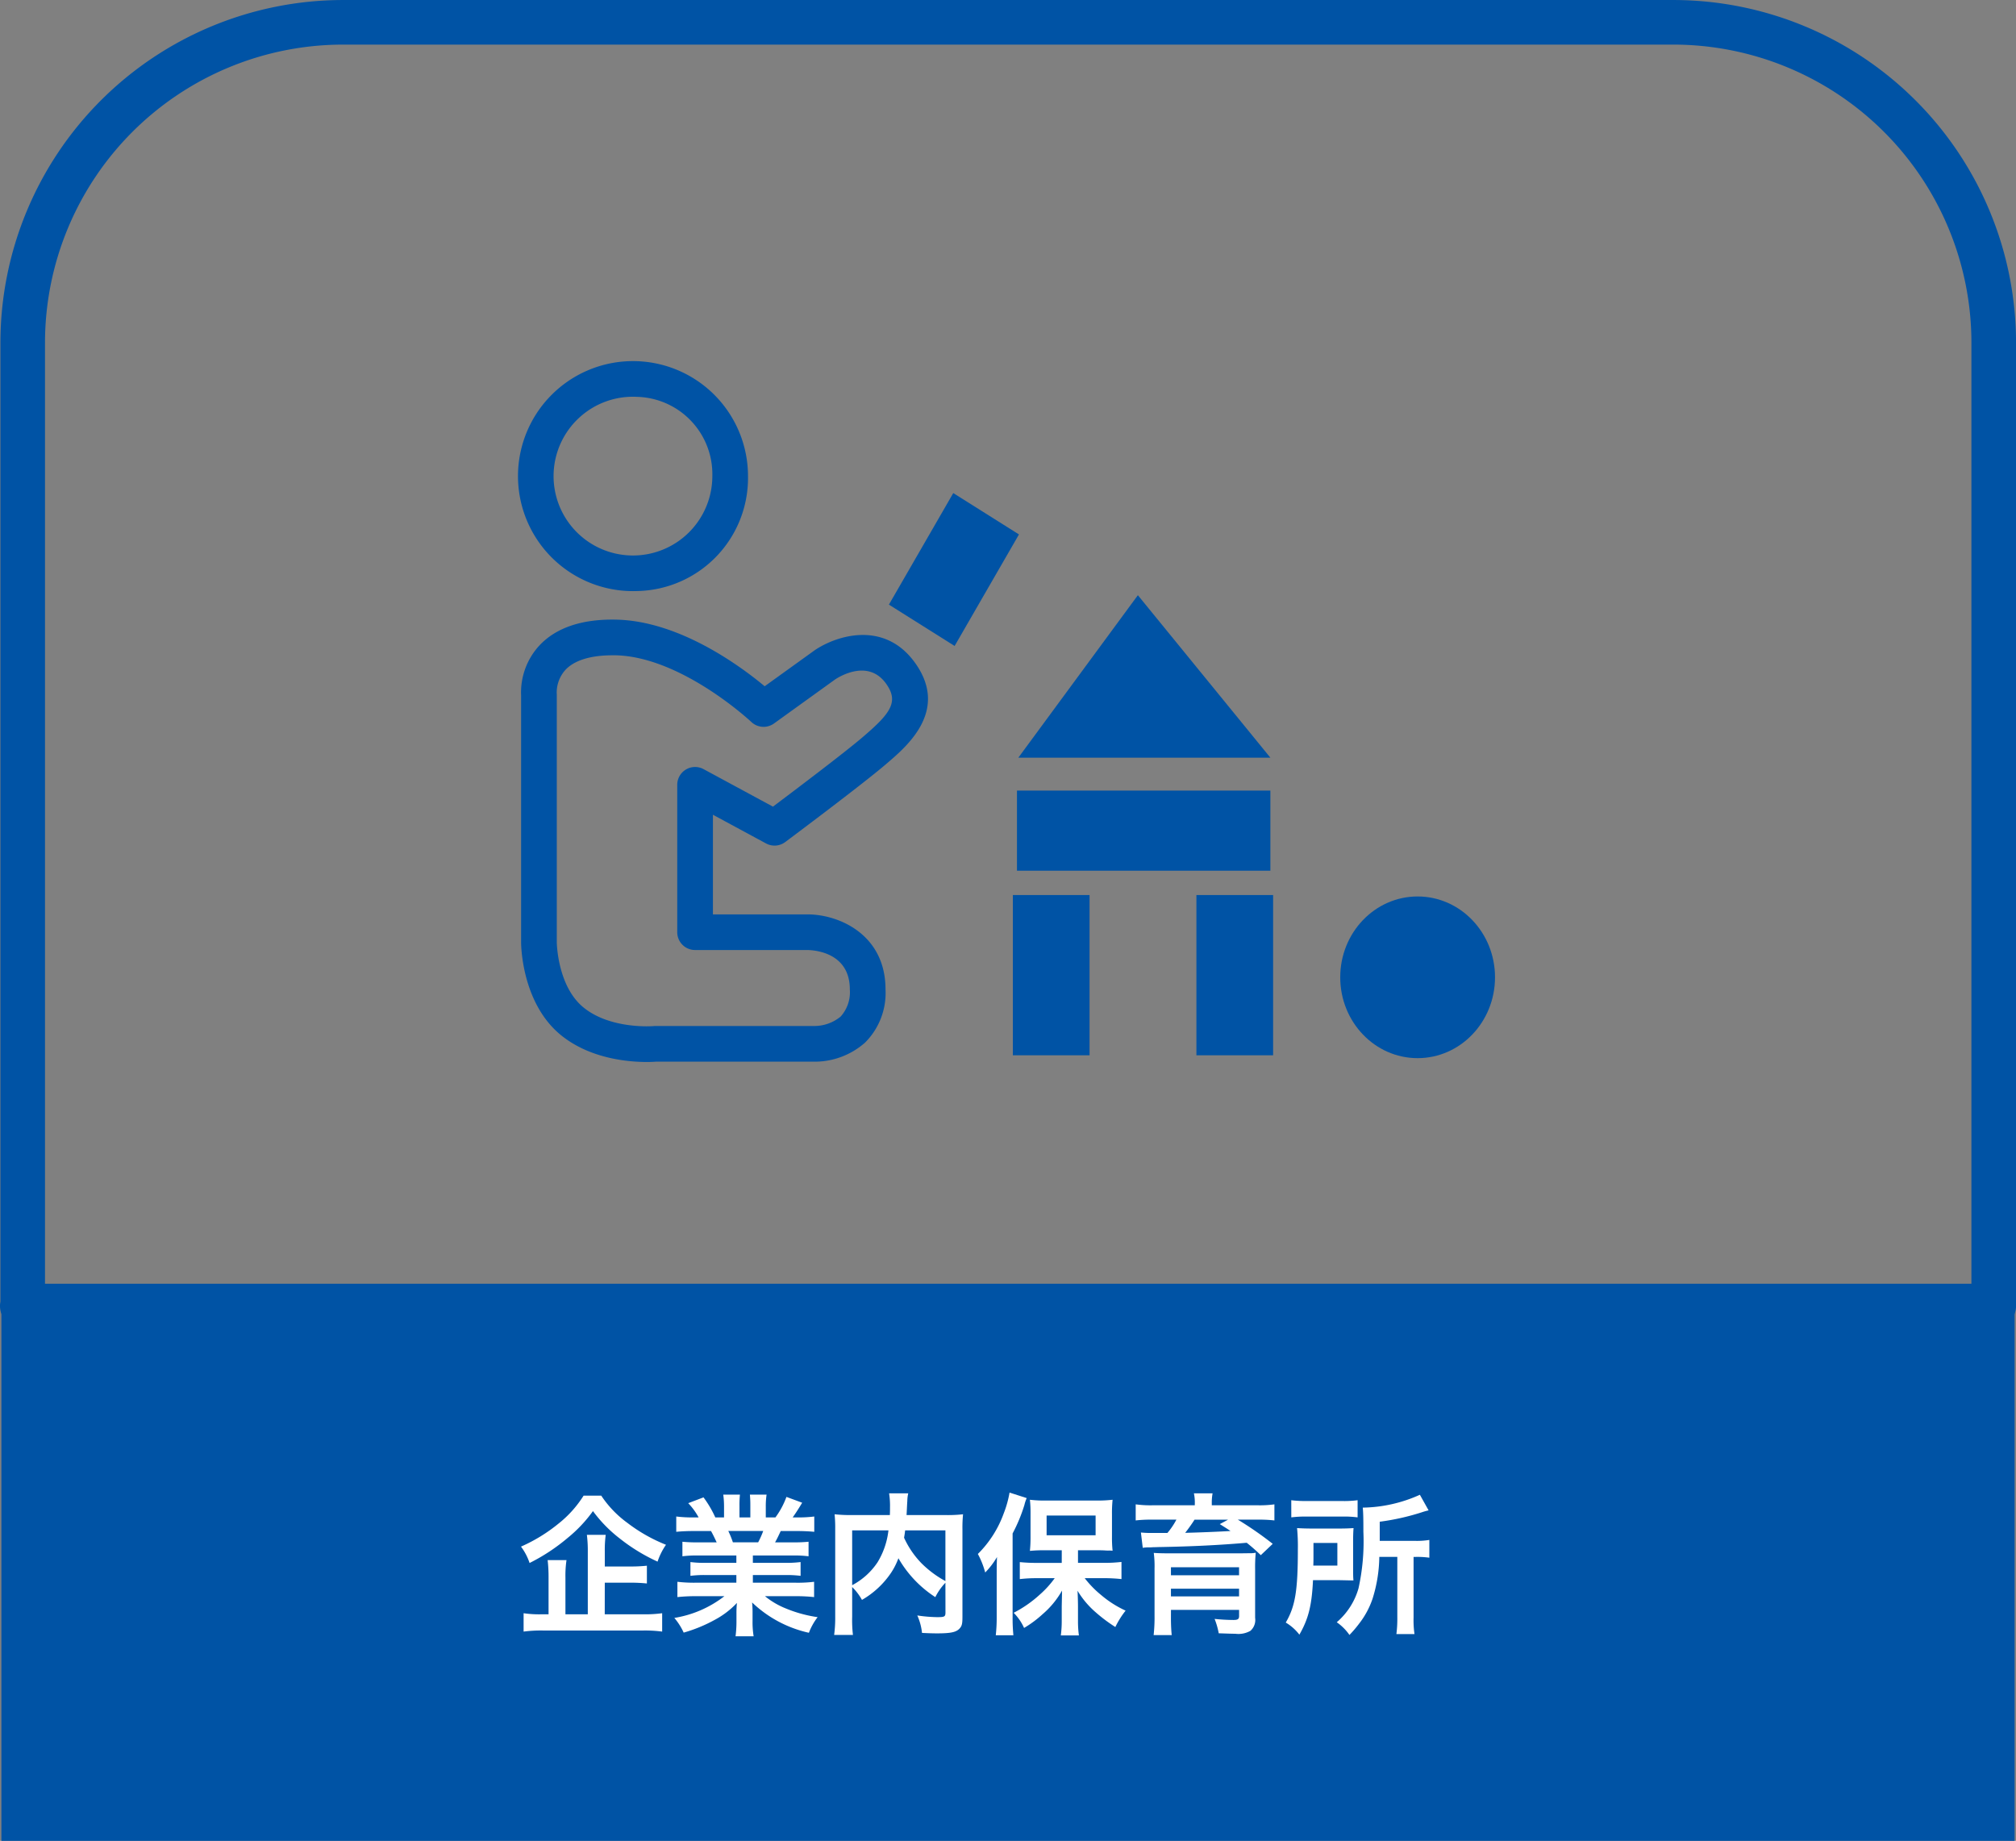 <svg xmlns="http://www.w3.org/2000/svg" width="256.356" height="234.082" viewBox="0 0 256.356 234.082"><rect x="0" y="0" width="256.356" height="234.082" fill="#808080" stroke="none"/><g transform="translate(-657.822 -441.166)"><path d="M676.162,202.057H425.475a2.837,2.837,0,0,1-2.781-3.388V76.7a43.6,43.6,0,0,1,43.549-43.549h169.2A43.6,43.6,0,0,1,679,76.7V199.223A2.835,2.835,0,0,1,676.162,202.057Zm-247.8-5.669H673.327V76.7a37.922,37.922,0,0,0-37.879-37.879h-169.2A37.922,37.922,0,0,0,428.363,76.7Z" transform="translate(235.182 408.017)" fill="#0053a5"/><rect width="255.999" height="70.288" transform="translate(658.001 604.96)" fill="#0053a5"/><g transform="translate(536.536 130.224)"><g transform="translate(187.536 356.871)"><path d="M213.493,391.945a14.624,14.624,0,1,1,14.088-14.614A14.373,14.373,0,0,1,213.493,391.945Zm0-24.694a10.094,10.094,0,1,0,9.553,10.08A9.838,9.838,0,0,0,213.493,367.251Z" transform="translate(-198.715 -362.716)" fill="#0053a5"/><path d="M214.705,451.83c-2.325,0-7.264-.4-10.976-3.47-4.946-4.09-5-11.444-5-11.755v-31.4a8.8,8.8,0,0,1,2.306-6.316c2.118-2.28,5.427-3.4,9.76-3.308,8.023.155,15.785,5.874,18.906,8.472l6.376-4.589c2.732-1.851,8.835-3.836,12.746,1.609,4.316,6.013-.939,10.522-3.463,12.688l-.21.179c-2.987,2.57-12.437,9.625-12.837,9.924a2.267,2.267,0,0,1-2.435.178l-6.757-3.651v12.669h12.015c3.992,0,9.932,2.542,9.932,9.546a8.91,8.91,0,0,1-2.6,6.758,9.665,9.665,0,0,1-6.68,2.424H215.891C215.693,451.806,215.278,451.83,214.705,451.83Zm-4.365-51.715c-2.786,0-4.85.642-5.984,1.864a4.314,4.314,0,0,0-1.1,2.939c.007.07.01.141.01.211v31.476c0,.048.072,5.542,3.358,8.259,3.452,2.855,8.916,2.407,8.973,2.4s.141-.01.207-.01H235.83c.039,0,.08,0,.119,0h0a5.263,5.263,0,0,0,3.413-1.2,4.621,4.621,0,0,0,1.168-3.45c0-4.706-4.507-5-5.411-5.01H220.851a2.269,2.269,0,0,1-2.268-2.268v-18.74a2.269,2.269,0,0,1,3.346-1.995l8.826,4.769c2.663-2,9.165-6.908,11.435-8.859l.213-.184c3.412-2.927,4.338-4.365,2.733-6.6-2.226-3.1-5.788-.984-6.478-.529l-7.774,5.6a2.265,2.265,0,0,1-2.884-.2c-.087-.081-8.9-8.313-17.3-8.475h0C210.582,400.116,210.46,400.115,210.34,400.115Z" transform="translate(-198.715 -362.716)" fill="#0053a5"/><path d="M262.038,384.746l-8.355-5.258L245.5,393.671l8.355,5.258Z" transform="translate(-198.715 -362.716)" fill="#0053a5"/><path d="M277.158,392.474l-15.2,20.66h32.049Z" transform="translate(-198.715 -362.716)" fill="#0053a5"/><rect width="32.224" height="10.189" transform="translate(63.068 54.603)" fill="#0053a5"/><rect width="9.754" height="20.378" transform="translate(62.545 67.885)" fill="#0053a5"/><rect width="9.754" height="20.378" transform="translate(85.886 67.885)" fill="#0053a5"/><ellipse cx="9.841" cy="10.28" rx="9.841" ry="10.28" transform="translate(104.175 68.067)" fill="#0053a5"/></g></g><g transform="translate(534.406 115.615)"><path d="M199.869,515.773a13.559,13.559,0,0,0,3.328,3.467,20.538,20.538,0,0,0,4.907,2.783,8.391,8.391,0,0,0-1.071,2.142,23.2,23.2,0,0,1-4.809-2.941,17.406,17.406,0,0,1-3.407-3.484,17.664,17.664,0,0,1-3.212,3.406,24.258,24.258,0,0,1-4.848,3.194,7.333,7.333,0,0,0-1.091-2.084,20.679,20.679,0,0,0,4.79-2.94,14.117,14.117,0,0,0,3.173-3.543Zm.447,15.09h4.849a15.928,15.928,0,0,0,2.452-.137v2.337a16.438,16.438,0,0,0-2.452-.137H192.49a16.506,16.506,0,0,0-2.492.137v-2.337a13.41,13.41,0,0,0,2.317.137h.856v-4.674a18.67,18.67,0,0,0-.117-2.219h2.4a13.4,13.4,0,0,0-.137,2.2v4.692h2.844v-7.944a16.351,16.351,0,0,0-.117-2.161h2.395a14.809,14.809,0,0,0-.117,2.1v1.928h3.213a19.69,19.69,0,0,0,2.14-.1v2.258a20.683,20.683,0,0,0-2.122-.1h-3.232Z" transform="translate(0 -0.036)" fill="#fff"/><path d="M214.012,523.374a14.359,14.359,0,0,0-2,.1v-1.849a17.884,17.884,0,0,0,2,.078h2.356c-.292-.623-.506-1.071-.721-1.441h-2.1c-.954,0-1.694.039-2.318.1v-1.947a16.382,16.382,0,0,0,2.22.117h.624a8.263,8.263,0,0,0-1.324-1.811l1.946-.739a13.725,13.725,0,0,1,1.5,2.55h1.11v-1.382a10.962,10.962,0,0,0-.1-1.519h2.122a13.019,13.019,0,0,0-.059,1.441v1.461h1.382v-1.461a14.065,14.065,0,0,0-.058-1.441h2.122a10.085,10.085,0,0,0-.1,1.519v1.382h1.227a10.4,10.4,0,0,0,1.4-2.61l2,.741c-.467.778-.779,1.266-1.206,1.869h.544a15.66,15.66,0,0,0,2.2-.117v1.947c-.6-.059-1.364-.1-2.318-.1h-1.946c-.37.779-.448.954-.721,1.441h2.259a18.1,18.1,0,0,0,2-.078v1.849a14.187,14.187,0,0,0-2-.1h-5.082v.934h4.069a14.154,14.154,0,0,0,2-.1v1.753a14.157,14.157,0,0,0-2-.1h-4.069v.973h5.432a17.229,17.229,0,0,0,2.355-.116v1.946a21.077,21.077,0,0,0-2.336-.116h-3.913a10.128,10.128,0,0,0,2.648,1.557,16.7,16.7,0,0,0,4.049,1.11,7.731,7.731,0,0,0-1.11,1.986,15.192,15.192,0,0,1-7.222-3.855,13.521,13.521,0,0,1,.058,1.383v.954a11.017,11.017,0,0,0,.137,1.966h-2.3a14.557,14.557,0,0,0,.116-1.986v-.934a12.876,12.876,0,0,1,.059-1.324,10.828,10.828,0,0,1-2.8,2.141,18.81,18.81,0,0,1-3.971,1.635,7.95,7.95,0,0,0-1.188-1.869,13.992,13.992,0,0,0,6.366-2.764h-3.621a21.454,21.454,0,0,0-2.355.116v-1.946a18.112,18.112,0,0,0,2.336.116h5.161v-.973h-3.855a13.856,13.856,0,0,0-1.986.1v-1.753a13.859,13.859,0,0,0,1.986.1h3.855v-.934Zm7.633-1.675a11.383,11.383,0,0,0,.642-1.441h-4.439a12.432,12.432,0,0,1,.584,1.441Z" transform="translate(-1.82 -0.024)" fill="#fff"/><path d="M247.349,526.824a7.457,7.457,0,0,0-1.284,1.83,14.472,14.472,0,0,1-4.692-4.946,8.7,8.7,0,0,1-.934,1.85,11.18,11.18,0,0,1-3.7,3.446,7.259,7.259,0,0,0-1.247-1.636v3.777a16.058,16.058,0,0,0,.1,2.318H233.2a16.405,16.405,0,0,0,.136-2.356v-11.1a17.159,17.159,0,0,0-.078-1.89,18.488,18.488,0,0,0,2.258.1h4.77c.019-.448.019-.721.019-1.052a10.109,10.109,0,0,0-.117-1.713h2.434a4.65,4.65,0,0,0-.117.974c-.019.272-.019.272-.058,1.07-.019.41-.019.41-.039.721h4.965a16.887,16.887,0,0,0,2.22-.1,16.7,16.7,0,0,0-.078,1.89v11.155c0,.818-.059,1.11-.293,1.4-.429.545-1.129.7-2.959.7-.526,0-1.11-.02-1.889-.059a7.26,7.26,0,0,0-.6-2.22,18.086,18.086,0,0,0,2.531.215c.954,0,1.051-.059,1.051-.624Zm-11.857.312a8.841,8.841,0,0,0,3.232-2.921,9.923,9.923,0,0,0,1.382-4.05h-4.615Zm6.737-6.971c-.059.488-.078.585-.137.935a11.446,11.446,0,0,0,2.2,3.232,13.126,13.126,0,0,0,3.057,2.278v-6.445Z" transform="translate(-3.714 -0.009)" fill="#fff"/><path d="M255.577,525.686c0-.642,0-1.089.038-2.14a9.961,9.961,0,0,1-1.5,1.966,10.728,10.728,0,0,0-.934-2.355,13.9,13.9,0,0,0,3.29-5.161,13.581,13.581,0,0,0,.74-2.647l2.181.7a5.287,5.287,0,0,0-.292.876,20.454,20.454,0,0,1-1.5,3.621v10.689a21.514,21.514,0,0,0,.1,2.259H255.46a20.484,20.484,0,0,0,.117-2.278Zm8.274-3h-2.064a18.17,18.17,0,0,0-1.987.078,17.109,17.109,0,0,0,.079-1.889v-2.843a15.529,15.529,0,0,0-.079-1.771,15.278,15.278,0,0,0,2.162.1h6.211a15.976,15.976,0,0,0,2.141-.1,16.664,16.664,0,0,0-.078,1.888v2.765a15.8,15.8,0,0,0,.078,1.83,4.121,4.121,0,0,0-.564-.02,4.218,4.218,0,0,1-.429-.019c-.37-.019-.681-.019-.934-.019h-2.472v1.6h3.406a18.374,18.374,0,0,0,2.123-.117v2.181a20.013,20.013,0,0,0-2.064-.116h-2.61a12.875,12.875,0,0,0,2.084,2.141,13.411,13.411,0,0,0,3.115,1.987,11.033,11.033,0,0,0-1.305,2.083,19.8,19.8,0,0,1-2.472-1.849,11.342,11.342,0,0,1-2.337-2.765c.039.642.059,1.558.059,2.084v1.81a13.636,13.636,0,0,0,.116,1.792h-2.3a13.781,13.781,0,0,0,.117-1.811v-1.829c0-.156.02-.857.039-2.064a11.241,11.241,0,0,1-2.492,3.018,13.917,13.917,0,0,1-2.336,1.732,6.544,6.544,0,0,0-1.324-1.927,15.239,15.239,0,0,0,3.35-2.337,12.414,12.414,0,0,0,1.87-2.063h-2.318a17.67,17.67,0,0,0-2.122.116v-2.16c.623.058,1.246.1,2.122.1h3.212Zm-1.927-1.909h6.23v-2.511h-6.23Z" transform="translate(-5.42)" fill="#fff"/><path d="M282.642,516.739a5.516,5.516,0,0,0-.117-1.285H284.9a6.56,6.56,0,0,0-.1,1.266v.252h5.744a13.571,13.571,0,0,0,2.219-.117V518.9a17.023,17.023,0,0,0-2.083-.1h-2.569a44.589,44.589,0,0,1,4.438,3.077l-1.518,1.441a23.075,23.075,0,0,0-1.791-1.578c-3.369.292-6.8.468-11.059.546-.195,0-.487.019-.837.019a5.2,5.2,0,0,1-.623.019,4.579,4.579,0,0,0-.7.059l-.234-1.947a13.7,13.7,0,0,0,1.538.059h1.83A9.206,9.206,0,0,0,280.3,518.8h-3.076a16.8,16.8,0,0,0-2.1.1v-2.045a13.837,13.837,0,0,0,2.259.117h5.257Zm-3.037,14.544c0,.9.038,1.6.1,2.2h-2.3a20.432,20.432,0,0,0,.116-2.453v-6.055a12.637,12.637,0,0,0-.1-1.947c.467.039,1.149.059,2.2.059h8.665c1.5-.019,1.5-.019,1.616-.019a2.125,2.125,0,0,1,.252-.019c.059-.02.136-.02.234-.039a19.475,19.475,0,0,0-.078,2.084v6.191a1.829,1.829,0,0,1-.6,1.655,3.108,3.108,0,0,1-1.928.37c-.428,0-.954-.02-2.1-.059a9.423,9.423,0,0,0-.525-1.829,23.745,23.745,0,0,0,2.395.136c.565,0,.72-.117.72-.507v-.778h-8.663Zm8.663-6.426h-8.663v1.013h8.663Zm-8.663,3.7h8.663v-.972h-8.663Zm3-9.754c-.252.41-.759,1.13-1.187,1.675,1.577-.039,4.128-.136,5.763-.234-.487-.33-.681-.447-1.363-.876l1.051-.564Z" transform="translate(-7.292 -0.009)" fill="#fff"/><path d="M304.553,524.991c0,.857,0,1.071.039,1.558-.195,0-.838-.019-1.909-.039h-3.232c-.155,3.252-.584,4.926-1.733,6.932a6.092,6.092,0,0,0-1.732-1.539c1.207-2.064,1.538-4.05,1.538-9.307a24.154,24.154,0,0,0-.1-2.706c.643.039,1.129.058,2.064.058h3.154c.895,0,1.363-.019,1.966-.058q-.058.613-.058,1.753Zm-7.866-8.645a14.647,14.647,0,0,0,2.1.1H303a13.336,13.336,0,0,0,2.122-.1v2.181a12.972,12.972,0,0,0-2.025-.1h-4.42a13.671,13.671,0,0,0-1.986.1Zm5.861,8.313v-2.881H299.51v1.4c0,.739,0,.915-.019,1.479Zm5.334-1.109a18.4,18.4,0,0,1-.857,5.315,10.7,10.7,0,0,1-1.694,3.154,14.929,14.929,0,0,1-1.246,1.461,6.368,6.368,0,0,0-1.615-1.616,8.9,8.9,0,0,0,2.764-4.3,27.7,27.7,0,0,0,.623-7.2c0-1.83-.019-2.433-.078-3.076a18.239,18.239,0,0,0,7.262-1.635l1.11,1.986a7.922,7.922,0,0,0-.9.253,30.06,30.06,0,0,1-5.315,1.188v2.433h4.419a9.906,9.906,0,0,0,1.889-.117v2.259a10.852,10.852,0,0,0-1.713-.1h-.292v7.71a12.252,12.252,0,0,0,.116,2.1h-2.3a15.367,15.367,0,0,0,.117-2.122v-7.69Z" transform="translate(-9.072 -0.025)" fill="#fff"/></g></g></svg>